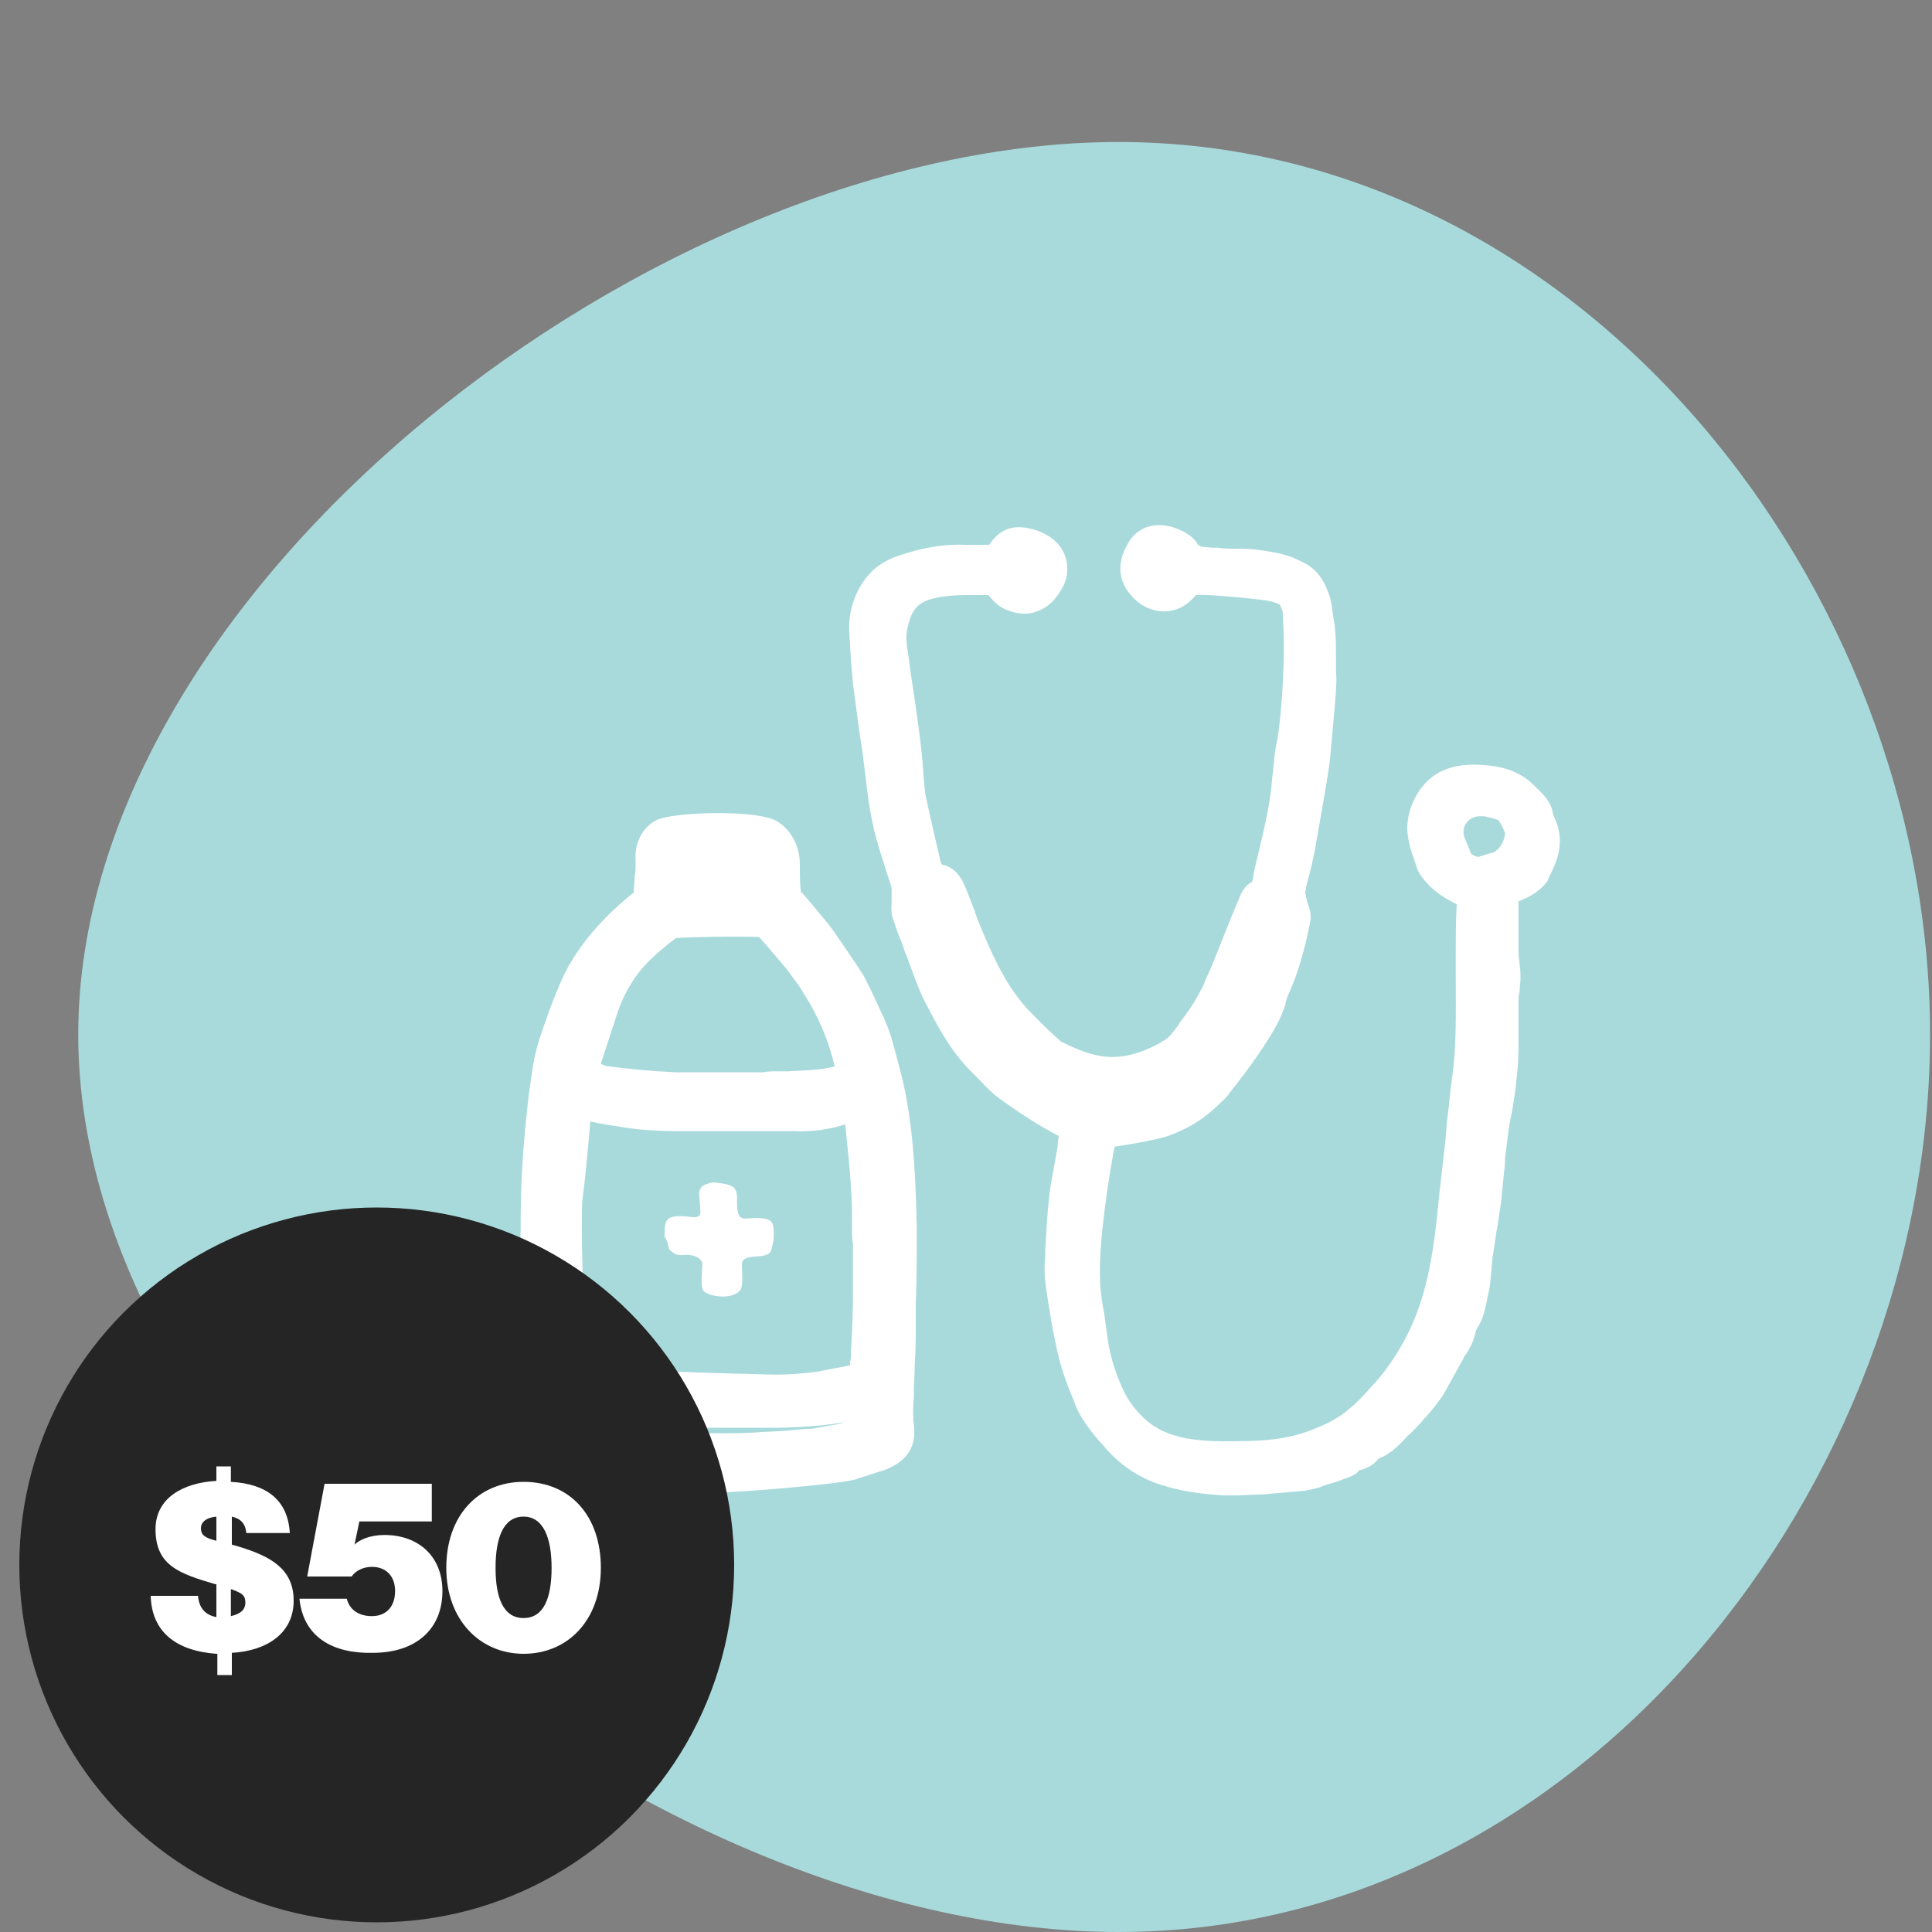 <?xml version="1.0" encoding="utf-8"?>
<!-- Generator: Adobe Illustrator 25.3.1, SVG Export Plug-In . SVG Version: 6.00 Build 0)  -->
<svg version="1.1" id="Layer_2_1_" xmlns="http://www.w3.org/2000/svg" xmlns:xlink="http://www.w3.org/1999/xlink" x="0px" y="0px"
	 viewBox="0 0 200 200" style="enable-background:new 0 0 200 200;" xml:space="preserve">
<rect x="0" y="0" width="200" height="200" fill="#808080" stroke="none"/>
<style type="text/css">
	.st0{fill:#A8DADC;}
	.st1{fill:#FFFFFF;}
	.st2{fill:#252525;}
	.st3{fill:none;}
</style>
<path class="st0" d="M8.1,107.1c0-46.3,59.8-92.4,107.7-92.4s84,46.1,84,92.4c0,46.5-36.1,92.9-84,92.9S8.1,153.5,8.1,107.1z"/>
<path class="st1" d="M160.8,84.4c-0.2-1.5-1.2-2.3-1.8-2.9l-0.2-0.2c-1.7-1.7-3.8-2-5.2-2.1c-1.3-0.1-2.9-0.1-4.5,0.7
	c-2.4,1.2-3.6,4.2-3.4,6.3c0.1,1,0.4,2,0.7,2.8c0.1,0.3,0.2,0.6,0.3,0.9c0.1,0.4,0.4,0.7,0.5,0.9c0.9,1.2,2.1,2.1,3.6,2.8
	c-0.1,1.7-0.1,3.5-0.1,5.3c0,0.8,0,1.6,0,2.3c0,3.6,0.1,7.1-0.4,10.5c-0.2,1.4-0.3,2.9-0.5,4.3c-0.1,0.8-0.1,1.5-0.2,2.3
	c-0.2,1.8-0.4,3.5-0.6,5.3l-0.3,2.9c-0.4,3.5-0.9,6.1-1.7,8.5c-1,3-2.6,5.8-4.7,8.2l-0.2,0.2c-0.8,0.9-1.6,1.8-2.5,2.5
	c-0.9,0.8-2,1.4-3.5,2c-1.2,0.5-2.6,0.9-4.3,1.1c-1.7,0.2-3.5,0.2-5.3,0.2c-1.2,0-2.5-0.1-3.7-0.3c-2-0.4-3.4-1.1-4.6-2.3
	c-0.9-0.9-1.6-1.9-2.1-3.1c-0.8-1.8-1.3-3.6-1.5-5.4c-0.1-0.7-0.2-1.4-0.3-2.2c-0.2-0.9-0.3-1.8-0.4-2.7c-0.1-1.9,0-3.8,0.2-5.8
	c0.3-2.8,0.7-5.6,1.2-8.3l0.1-0.4c1.4-0.2,4.3-0.7,5.5-1.1c2.2-0.8,3.8-1.8,5.4-3.4c0.8-0.7,1-1.1,1.4-1.6c0.2-0.2,0.4-0.5,0.7-0.9
	c1.1-1.4,3.7-5,4.4-7c0.2-0.5,0.3-0.7,0.3-1c0.1-0.2,0.1-0.4,0.3-0.8c0.9-2,1.6-4.3,2.2-7.3c0.2-0.8,0-1.5-0.2-2
	c0-0.1-0.1-0.2-0.1-0.3c0-0.2-0.1-0.3-0.1-0.5c0-0.1,0-0.2-0.1-0.3c0.1-0.7,0.3-1.5,0.5-2.2s0.3-1.4,0.5-2.2
	c0.1-0.7,1.5-8.3,1.6-9.7c0.1-1.3,0.5-5.3,0.6-6.9V71c0.1-0.6,0-1.1,0-1.6v-1.6c0-0.9,0-1.7-0.1-2.6c0-0.5-0.2-1.3-0.3-2.2
	c0-0.3-0.1-0.5-0.1-0.6l-0.1-0.5c-0.9-2.9-2.3-3.5-3.7-4.1l-0.2-0.1c-1.1-0.4-2.2-0.6-3.7-0.8c-0.8-0.1-1.6-0.1-2.3-0.1
	c-0.6,0-1.2,0-1.7-0.1c-0.2,0-0.4,0-0.6,0c-1.2-0.1-1.4-0.1-1.6-0.5c-0.6-0.9-1.6-1.3-2.4-1.6c-3-0.9-4.4,1-4.7,1.6
	c-0.4,0.7-1.7,2.9,0.1,5.2c1.3,1.7,3.3,2.3,5.1,1.6c0.7-0.3,1.3-0.8,1.8-1.4c0.1,0,0.2,0,0.3,0c0.9-0.1,6.1,0.4,7.2,0.6
	c0.9,0.2,1.2,0.4,1.2,0.4c0.2,0.6,0.3,0.6,0.3,1c0.2,3.4,0.1,7-0.3,10.9c-0.1,0.9-0.2,1.8-0.4,2.7c-0.1,0.5-0.2,1.1-0.2,1.6
	c-0.1,0.6-0.1,1.1-0.2,1.7c-0.1,1.1-0.2,2.1-0.4,3.1c-0.3,1.7-0.7,3.3-1.1,5c-0.2,0.8-0.4,1.6-0.5,2.4c0,0.1-0.1,0.2-0.1,0.3
	c-0.6,0.3-1,0.9-1.2,1.4c-0.9,2.1-1.6,3.9-2.2,5.4l0,0l0,0c-0.5,1.2-0.9,2.3-1.3,3.1c-0.2,0.5-0.4,1-0.7,1.5
	c-0.6,1.2-1.4,2.3-2.1,3.2l-0.1,0.2c-0.6,0.8-1.1,1.5-1.7,1.7l-0.1,0.1c-4.5,2.5-7.2,1.5-10.4-0.1c-2.1-1.9-2.1-2-3.4-3.3
	c-2.1-2.3-3.4-5-4.7-8.1c-0.3-0.7-0.6-1.4-0.8-2.1c-0.3-0.8-0.6-1.5-0.9-2.3l-0.1-0.2c-0.2-0.5-0.8-2-2.4-2.3
	c-0.1-0.2-0.2-0.4-0.2-0.6c-0.2-0.9-1.2-5.1-1.4-6.2c-0.2-0.7-0.2-1.6-0.3-2.4c0-0.5-0.1-1-0.1-1.5c-0.2-2.1-0.5-4.2-0.8-6.3
	c-0.1-0.7-0.2-1.4-0.3-2c-0.2-1.2-0.3-2.4-0.5-3.5c-0.1-0.8-0.1-1.6,0.1-2.2c0.4-1.8,1.1-2.3,2.1-2.7c1.9-0.6,3.9-0.5,6-0.5h0.2
	c0.1,0.1,0.1,0.1,0.2,0.2c0.3,0.4,0.8,0.9,1.4,1.2c1.5,0.7,2.7,0.6,3.4,0.3c1.2-0.4,2.1-1.3,2.8-2.7c0.5-1,0.5-2.2,0.1-3.2
	c-0.5-1.2-1.5-2-2.9-2.5c-2.2-0.7-3.7-0.3-4.9,1.5c-0.5,0-1,0-1.5,0c-0.4,0-0.8,0-1.1,0c-2.4-0.1-4.6,0.4-6.7,1.1
	c-0.9,0.3-2,0.8-2.9,1.7c-1.6,1.7-2.3,3.7-2.3,5.9c0.1,1.8,0.2,3.7,0.4,5.7c0.2,1.5,0.4,3,0.6,4.5c0.1,0.9,0.3,1.8,0.4,2.7
	c0.1,0.8,0.2,1.6,0.3,2.4c0.2,1.7,0.4,3.4,0.8,5.1c0.3,1.5,0.8,2.9,1.2,4.2c0.2,0.7,0.5,1.5,0.7,2.2c0,0.1,0,0.4,0,0.7V93
	c0,0.1,0,0.2,0,0.3c0,0.4-0.1,1,0.1,1.7c0.3,0.9,0.6,1.8,1,2.7l0.3,0.9c0.2,0.4,0.3,0.8,0.5,1.3c0.4,1.1,0.8,2.2,1.3,3.3l0.3,0.6
	c1.3,2.5,2.6,5,4.8,7.2c0.2,0.2,0.5,0.5,0.7,0.7c0.6,0.6,1.2,1.3,2,1.9c2.2,1.6,4.2,2.9,6.3,4c0,0.2-0.1,0.5-0.1,0.7v0.3
	c-0.1,0.6-0.2,1.1-0.3,1.7c-0.2,1.2-0.5,2.5-0.6,3.7c-0.2,1.8-0.3,3.7-0.4,5.5v0.5c-0.1,1-0.1,2.2,0.1,3.4c0.3,2.1,0.7,4.6,1.3,7.1
	c0.4,1.6,1,3.2,1.6,4.6l0.1,0.3c0.6,1.5,1.6,2.7,2.5,3.8l0.3,0.3c1.7,2.1,3.9,3.6,6.4,4.3c2.2,0.7,4.5,0.9,6.2,1c0.4,0,0.8,0,1.2,0
	c1,0,1.9-0.1,2.9-0.1c0.4,0,0.7-0.1,1.1-0.1c1.1-0.1,2.3-0.2,3.3-0.3c0.5-0.1,0.9-0.2,1.3-0.3l0.8-0.3c0.8-0.2,1.6-0.5,2.4-0.8
	c0.5-0.2,0.8-0.4,1-0.7c0.5-0.1,1.4-0.4,2-1.2c1.1-0.4,1.9-1.2,2.5-1.8c0.3-0.3,0.5-0.6,0.8-0.8c0.5-0.5,1-1,1.4-1.5l0.2-0.2
	c0.6-0.7,1.2-1.4,1.8-2.3c0.5-0.9,1-1.8,1.5-2.7l0.5-0.9c0.1-0.1,0.1-0.3,0.2-0.4c0.6-0.8,1-1.7,1.2-2.7c0.8-1.2,1-2.4,1.2-3.5
	l0.1-0.4c0.2-0.8,0.2-1.6,0.3-2.4c0-0.4,0.1-0.8,0.1-1.2c0.1-0.6,0.2-1.3,0.3-1.9c0.1-0.9,0.3-1.7,0.4-2.6c0.2-1.1,0.3-2.3,0.4-3.4
	l0.1-1c0.1-0.5,0.1-1,0.1-1.4c0.1-0.8,0.2-1.6,0.3-2.4s0.2-1.5,0.4-2.3c0.2-1.2,0.4-2.4,0.5-3.6c0.2-1.5,0.2-3,0.2-4.5v-1
	c0-0.5,0-0.9,0-1.4c0-0.3,0-0.6,0-1c0-0.3,0-0.7,0.1-1c0-0.5,0.1-0.9,0.1-1.4s0-1-0.1-1.5c0-0.4-0.1-0.7-0.1-1.1c0-1.8,0-3.5,0-5.4
	c1-0.4,2.1-0.9,3-2.1C160.5,90.2,162.5,87.7,160.8,84.4z M152.2,88.2c-0.1-0.3-0.2-0.6-0.3-0.8c-0.1-0.2-0.2-0.5-0.3-0.7
	c-0.2-0.6-0.1-1.1,0.2-1.5c0.4-0.5,0.8-0.7,1.4-0.7c0.1,0,0.3,0,0.4,0c0.2,0,0.3,0.1,0.5,0.1c0.3,0.1,0.8,0.2,1,0.3
	c0.1,0.1,0.3,0.4,0.7,1.3c0,0.1,0,0.5-0.3,1.1s-0.7,0.8-0.8,0.9c-0.3,0.1-0.7,0.2-1,0.3c-0.2,0.1-0.4,0.1-0.6,0.2
	C152.8,88.7,152.3,88.5,152.2,88.2z"/>
<g>
	<path class="st1" d="M94.9,127.8v-0.9c-0.1-4.6-0.3-9.3-1.2-13.9c-0.3-1.5-0.7-2.9-1.1-4.4l-0.3-1.1c-0.2-0.7-0.5-1.4-0.7-1.9
		c-0.7-1.5-1.4-3.1-2.2-4.6c-0.3-0.5-2.9-4.4-3.7-5.4c-1.5-1.8-2.3-2.8-2.8-3.3l0,0c-0.1-0.9-0.1-1.8-0.1-2.8c0-2-1-3.7-2.4-4.5
		c-1.8-1.1-9.3-1-11.9-0.3c-1.2,0.3-2.9,1.8-2.7,4.4c0,0.7,0,1.2-0.1,1.6c0,0.5-0.1,1.1-0.1,1.7c-2.9,2.3-5,4.7-6.5,7.2
		c-0.9,1.5-1.5,3.1-2.2,4.9l-0.1,0.3c-0.6,1.7-1.3,3.5-1.6,5.4c-0.5,3-0.8,6-1,8.6c-0.2,2.5-0.3,5-0.3,7.4v1.1
		c-0.1,2.7-0.1,5.3-0.2,7.9c0,1.4,0,2.7,0,4.1v1.8l0,0c-0.1,1.1,0,3.3,0.7,7.8c0.1,1.1,0.9,2.1,1.9,2.5c0.9,0.4,1.9,0.7,3,1
		c0.6,0.2,1.3,0.3,1.9,0.4c0.5,0.1,1,0.2,1.4,0.3c0.9,0.2,7.3,1.4,11.4,1.4c0.3,0,0.5,0,0.8,0c1.7-0.1,3.6-0.2,5.8-0.4
		c6.9-0.6,7.8-0.9,8.1-1c0.5-0.2,1-0.3,1.5-0.5c0.4-0.1,0.9-0.3,1.3-0.4c3-1.1,3.3-3.1,3.1-4.7c-0.1-0.6-0.1-2,0-2.8v-0.4
		c0-1.1,0.1-2.1,0.1-3.2c0.1-1.4,0.1-2.8,0.1-4.2V135C94.9,132.8,94.9,130.3,94.9,127.8z M71.1,148.2c-1.3,0-2.6-0.3-3.9-0.5
		l-0.3-0.1c-0.1,0-0.2,0-0.3-0.1c0.4,0,0.8,0.1,1.2,0.1c0.6,0,1.3,0.1,1.9,0.1h0.4c0.6,0.1,1.3,0.1,1.9,0.1c0.7,0,1.4,0,2.1,0
		c0.5,0,1,0,1.4,0c0.6,0,1.2,0,1.8,0c0.9,0,1.8,0,2.6,0h0.3c1.4,0,2.9-0.1,4.4-0.2c0.9-0.1,1.9-0.2,2.8-0.4c-0.4,0.2-1,0.3-1.7,0.4
		c-0.5,0.1-1.1,0.2-1.6,0.3c-0.7,0-1.7,0.1-2.7,0.2c-1.1,0.1-2.3,0.1-3.3,0.2c-1.8,0.1-4.2,0.1-6.2,0L71.1,148.2z M60.3,131.1
		c-0.1-2.5-0.1-6.2,0-7c0.3-2.2,0.5-4.5,0.7-6.7c0-0.4,0.1-0.8,0.1-1.3c1.4,0.3,2.8,0.5,4.1,0.7c1.5,0.2,3.2,0.3,5.1,0.3
		c2.4,0,4.7,0,7.1,0H80c0.3,0,0.6,0,0.9,0c0.4,0,0.8,0,1.2,0c2,0.1,3.8-0.2,5.4-0.7c0.2,2.2,0.5,4.5,0.6,6.7c0.1,1.1,0.1,2.7,0.1,4
		c0,0.6,0,1.2,0.1,1.7l0,0v1.7c0,1.2,0,2.4,0,3.6c0,1.9-0.1,3.8-0.2,5.7v0.2c0,0.3,0,0.7-0.1,1c0,0.1,0,0.2,0,0.3l-0.3,0.1
		c-1.1,0.2-2.1,0.4-3.1,0.6c-1.6,0.2-2.9,0.3-4.1,0.3h-0.1c-1.4,0-2.9-0.1-4.3-0.1l-3.2-0.1c-2.9-0.1-5.8-0.2-8.6-0.4
		c-0.6-0.1-2.8-0.5-4-1.1c0-0.5,0-1,0.1-1.5c0.1-1.1,0.1-2.3,0.1-3.4C60.4,134.7,60.3,133,60.3,131.1z M81.6,110.9h-1.1
		c-0.5,0-1,0-1.5,0.1h-0.6c-0.9,0-1.7,0-2.6,0c-1.9,0-3.9,0-5.9,0c-2.2-0.1-4.5-0.3-6.8-0.6c-0.3,0-0.6-0.1-0.9-0.3
		c0.6-1.8,1.2-3.7,1.8-5.5c0.8-2.2,2-4.1,3.7-5.6c0.4-0.4,1.7-1.5,2.3-1.9c1.4-0.1,6.4-0.2,8.6-0.1c0.4,0.5,0.8,0.9,1.2,1.4
		c0.6,0.7,1.3,1.5,1.7,2c0.3,0.4,0.5,0.7,0.8,1.1c0.4,0.5,0.7,1,1,1.5c1.4,2.2,2.5,4.7,3.1,7.4C84.9,110.8,83.3,110.8,81.6,110.9z"
		/>
	<path class="st1" d="M69.2,129.1c0.1,0.4,0.4,0.5,0.7,0.7c0.3,0.2,0.8,0.1,1.2,0.1c0.8,0,1.7,0.4,1.6,1.1c0,0.6-0.2,2.1,0.1,2.6
		c0.3,0.5,2.8,1.1,3.8,0c0.1-0.1,0.2-0.4,0.2-0.6c0.1-0.7,0-1.4,0-2.1c0-0.6,0.5-0.7,1.1-0.8c2-0.1,1.9-0.4,2.1-1.4
		c0.1-0.3,0.1-0.7,0.1-1c0-1.2-0.2-1.5-1.4-1.6c-1.6-0.1-2.3,0.6-2.4-1.3c0,0,0-0.2,0-0.5c0-1.3-0.1-1.7-2.5-1.9
		c-2,0.4-1.3,1.1-1.3,3.1c0,0.8-1.1,0.4-1.8,0.4c-0.2,0-0.4,0-0.6,0c-1.3,0.1-1.3,0.7-1.3,2.1C69.1,128.5,69.2,128.9,69.2,129.1z"/>
</g>
<circle class="st2" cx="39" cy="162" r="37"/>
<rect x="-1" y="142.2" class="st3" width="73.6" height="29.5"/>
<g>
	<path class="st1" d="M22.4,171.2c-4.2-0.3-6.7-2.3-6.8-6h4.9c0.1,1.3,0.8,2,1.9,2.2V164c-0.1,0-0.1,0-0.1,0
		c-3.7-1.1-6.2-1.9-6.2-5.7c0-3.2,2.8-4.8,6.3-5v-1.5h1.5v1.6c3.6,0.2,5.9,1.8,6.1,5.3h-4.5c-0.1-1-0.6-1.5-1.5-1.7v2.9l0.7,0.2
		c3.3,1,5.7,2.3,5.7,5.6c0,3.4-2.8,5.2-6.4,5.4v2.3h-1.5V171.2z M22.4,159.5V157c-1.1,0.1-1.6,0.6-1.6,1.2
		C20.8,158.9,21.2,159.2,22.4,159.5z M23.9,164.5v2.8c0.9-0.2,1.5-0.6,1.5-1.4S25,164.9,23.9,164.5z"/>
	<path class="st1" d="M31,165.5h4.9c0.3,1.2,1.3,1.8,2.6,1.8c1.5,0,2.4-1,2.4-2.6c0-1.5-0.9-2.5-2.4-2.5c-0.9,0-1.7,0.4-2.1,1h-4.6
		l1.8-9.6h11.1v3.9h-7.5l-0.5,2.4h0c0.5-0.5,1.6-1,3.1-1c3.5,0,6,2.2,6,5.8c0,4-2.8,6.4-7.2,6.4C34.5,171.2,31.4,169.5,31,165.5z"/>
	<path class="st1" d="M46.2,162.3c0-5.4,3.3-8.9,8-8.9c4.8,0,8,3.5,8,8.9c0,5.4-3.4,8.9-8,8.9C49.7,171.2,46.2,167.7,46.2,162.3z
		 M57.1,162.3c0-3-0.8-5.3-2.9-5.3c-2.1,0-2.9,2.2-2.9,5.3c0,3.1,0.8,5.2,2.9,5.2C56.3,167.5,57.1,165.4,57.1,162.3z"/>
</g>
</svg>
